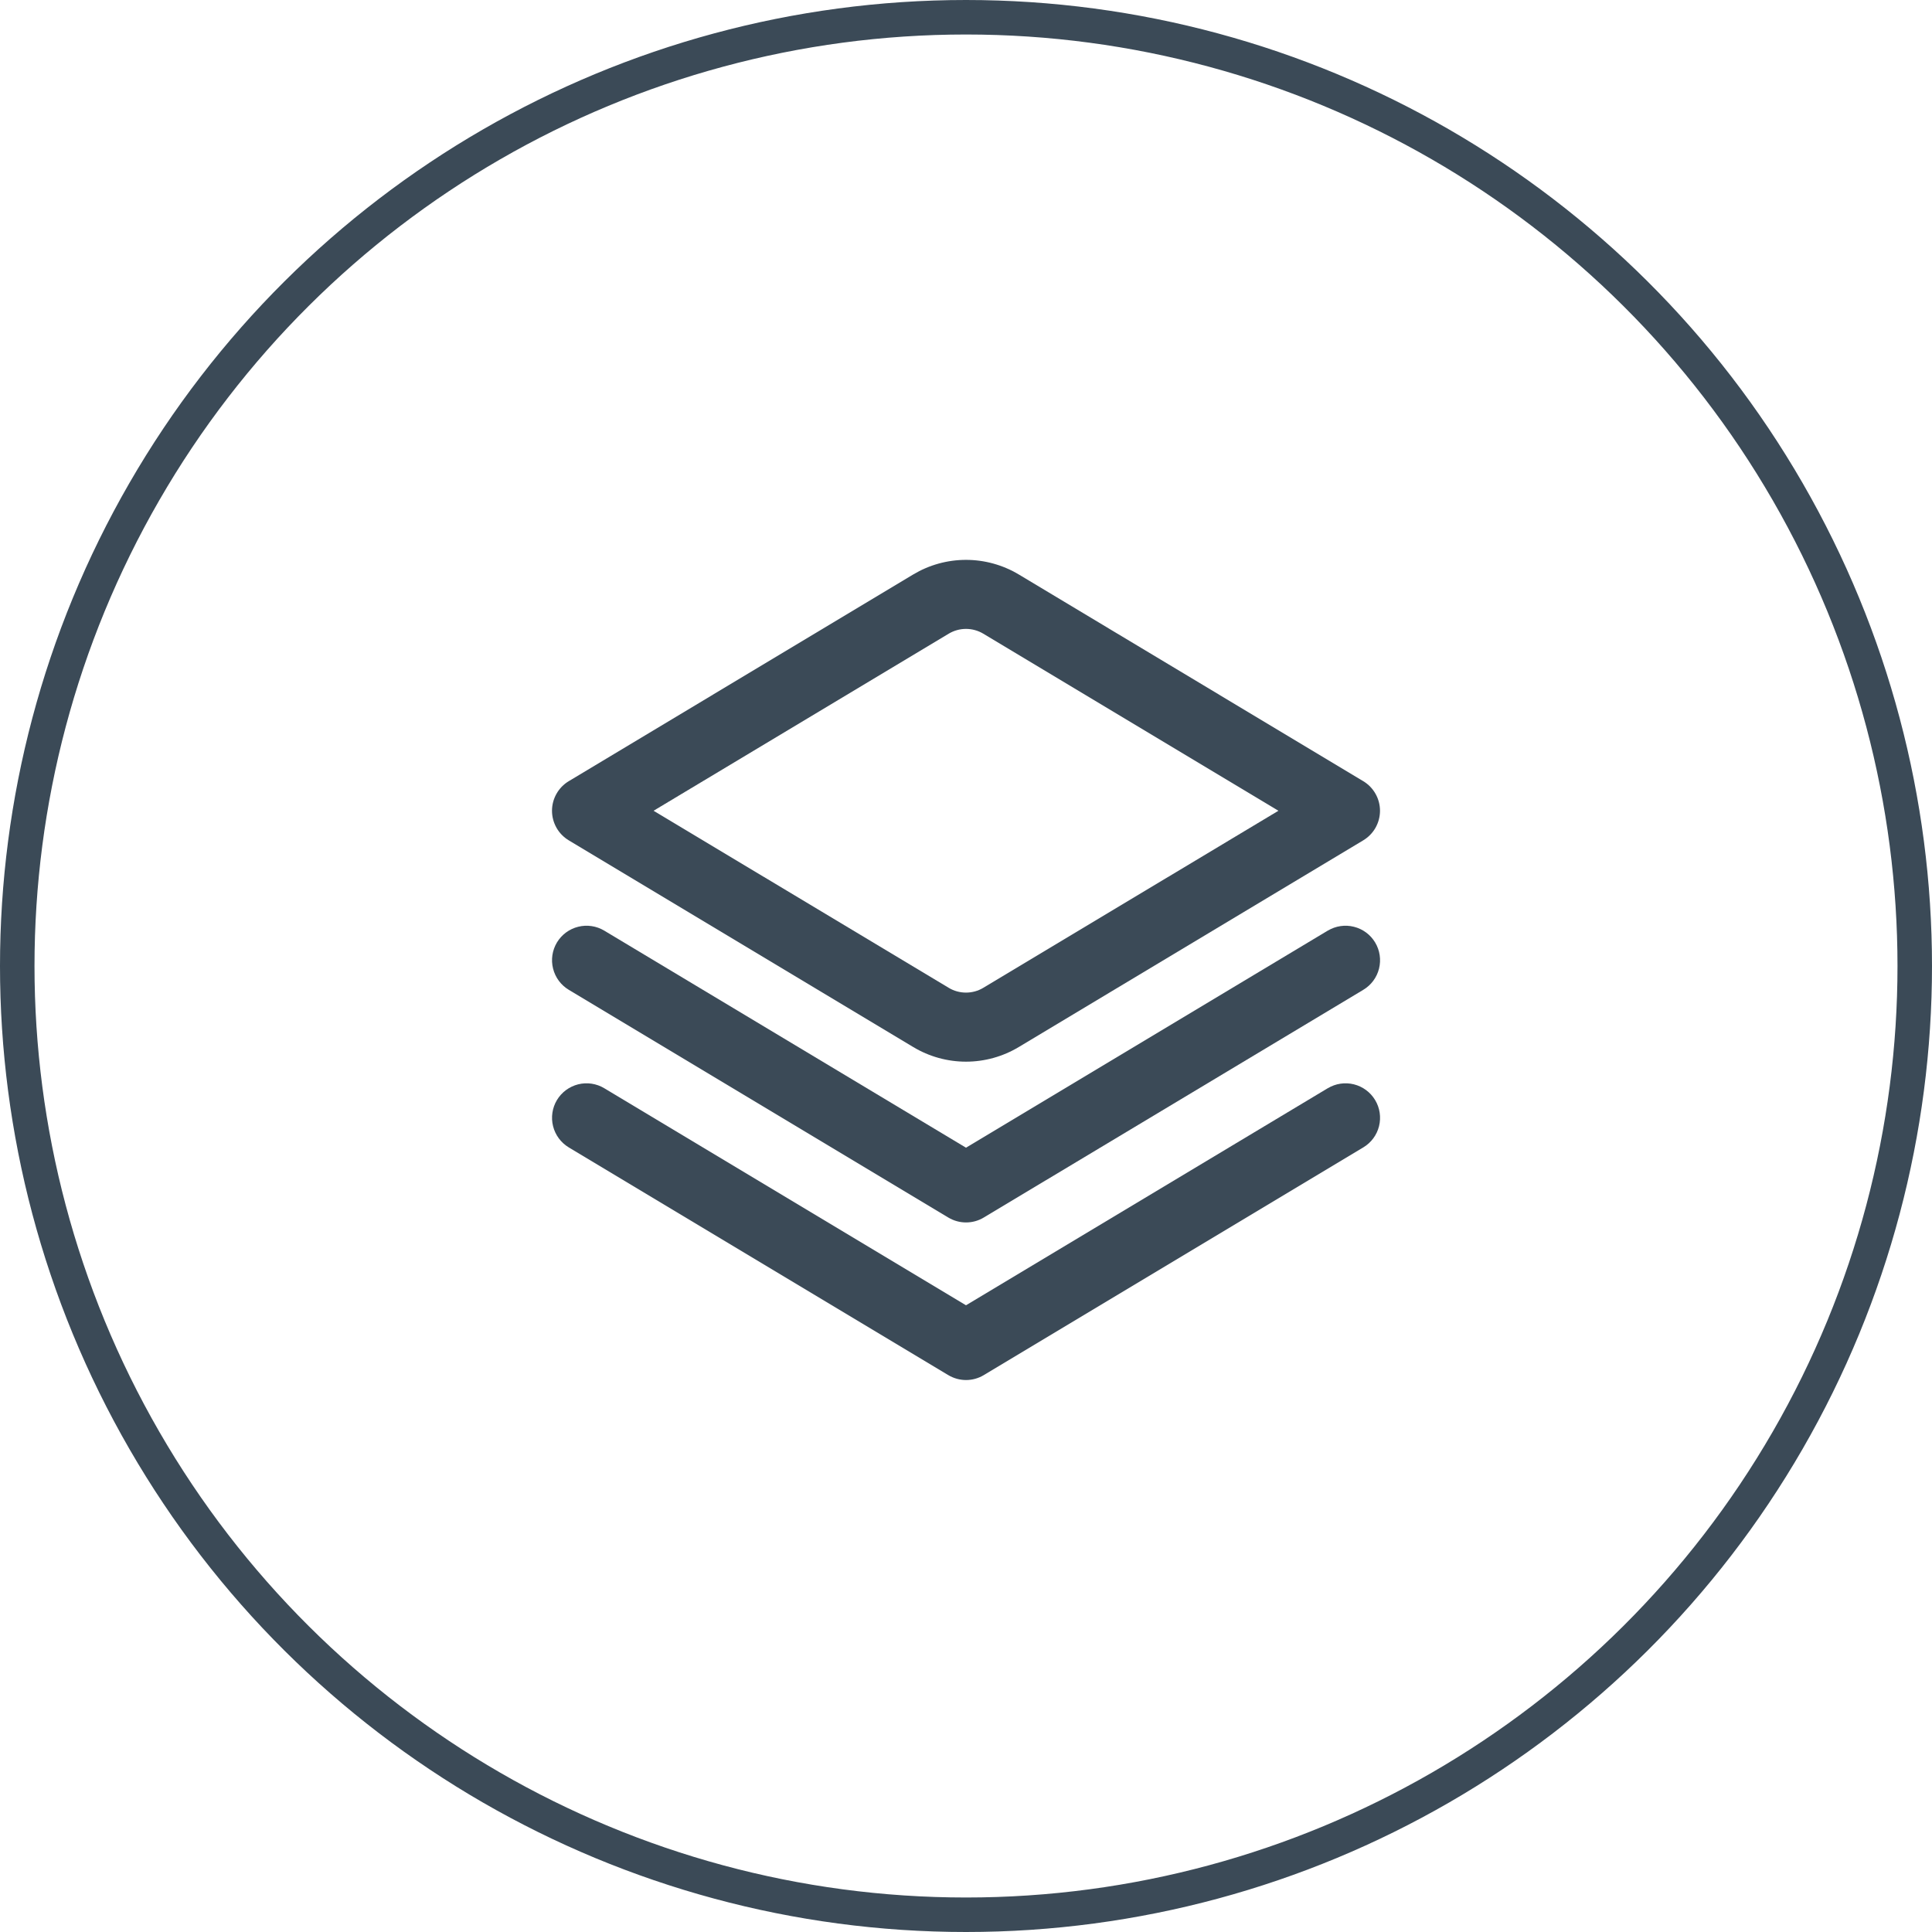 <svg xmlns="http://www.w3.org/2000/svg" width="56" height="56" viewBox="0 0 56 56" fill="none"><circle cx="28" cy="28" r="27.5" transform="rotate(-90 28 28)" stroke="#3B4A57"></circle><g clip-path="url(#clip0_4395_235)"><path d="M38.485 26.975L28 33.267L17.515 26.975C17.288 26.839 17.015 26.798 16.758 26.863C16.501 26.927 16.28 27.091 16.143 27.318C16.007 27.546 15.966 27.818 16.031 28.075C16.095 28.333 16.259 28.554 16.486 28.69L27.486 35.29C27.642 35.384 27.82 35.433 28.001 35.433C28.183 35.433 28.361 35.384 28.516 35.29L39.516 28.69C39.744 28.554 39.908 28.333 39.972 28.075C40.036 27.818 39.996 27.546 39.859 27.318C39.723 27.091 39.502 26.927 39.244 26.863C38.987 26.798 38.715 26.839 38.487 26.975H38.485Z" fill="#3B4A57"></path><path d="M38.485 31.543L28 37.834L17.515 31.543C17.403 31.475 17.278 31.431 17.148 31.411C17.018 31.392 16.886 31.398 16.758 31.43C16.631 31.462 16.511 31.519 16.405 31.597C16.3 31.675 16.211 31.773 16.143 31.886C16.076 31.998 16.031 32.123 16.012 32.253C15.992 32.383 15.999 32.516 16.031 32.643C16.095 32.9 16.259 33.121 16.486 33.258L27.486 39.858C27.642 39.951 27.82 40.001 28.001 40.001C28.183 40.001 28.361 39.951 28.516 39.858L39.516 33.258C39.744 33.121 39.908 32.9 39.972 32.643C40.036 32.386 39.996 32.113 39.859 31.886C39.723 31.659 39.502 31.495 39.244 31.43C38.987 31.366 38.715 31.406 38.487 31.543H38.485Z" fill="#3B4A57"></path><path d="M28 30.773C27.46 30.773 26.931 30.626 26.469 30.348L16.485 24.357C16.337 24.268 16.215 24.143 16.13 23.993C16.045 23.842 16 23.673 16 23.5C16 23.328 16.045 23.158 16.13 23.008C16.215 22.858 16.337 22.732 16.485 22.643L26.469 16.652C26.931 16.375 27.46 16.228 28 16.228C28.539 16.228 29.069 16.375 29.531 16.652L39.515 22.643C39.663 22.732 39.785 22.858 39.87 23.008C39.955 23.158 40 23.328 40 23.5C40 23.673 39.955 23.842 39.87 23.993C39.785 24.143 39.663 24.268 39.515 24.357L29.531 30.348C29.069 30.626 28.539 30.773 28 30.773ZM18.944 23.5L27.5 28.633C27.651 28.724 27.824 28.771 28 28.771C28.176 28.771 28.349 28.724 28.5 28.633L37.056 23.5L28.5 18.367C28.349 18.277 28.176 18.229 28 18.229C27.824 18.229 27.651 18.277 27.5 18.367L18.944 23.5Z" fill="#3B4A57"></path></g><defs><clipPath id="clip0_4395_235"><rect width="24" height="24" fill="white" transform="translate(16 16)"></rect></clipPath></defs></svg>